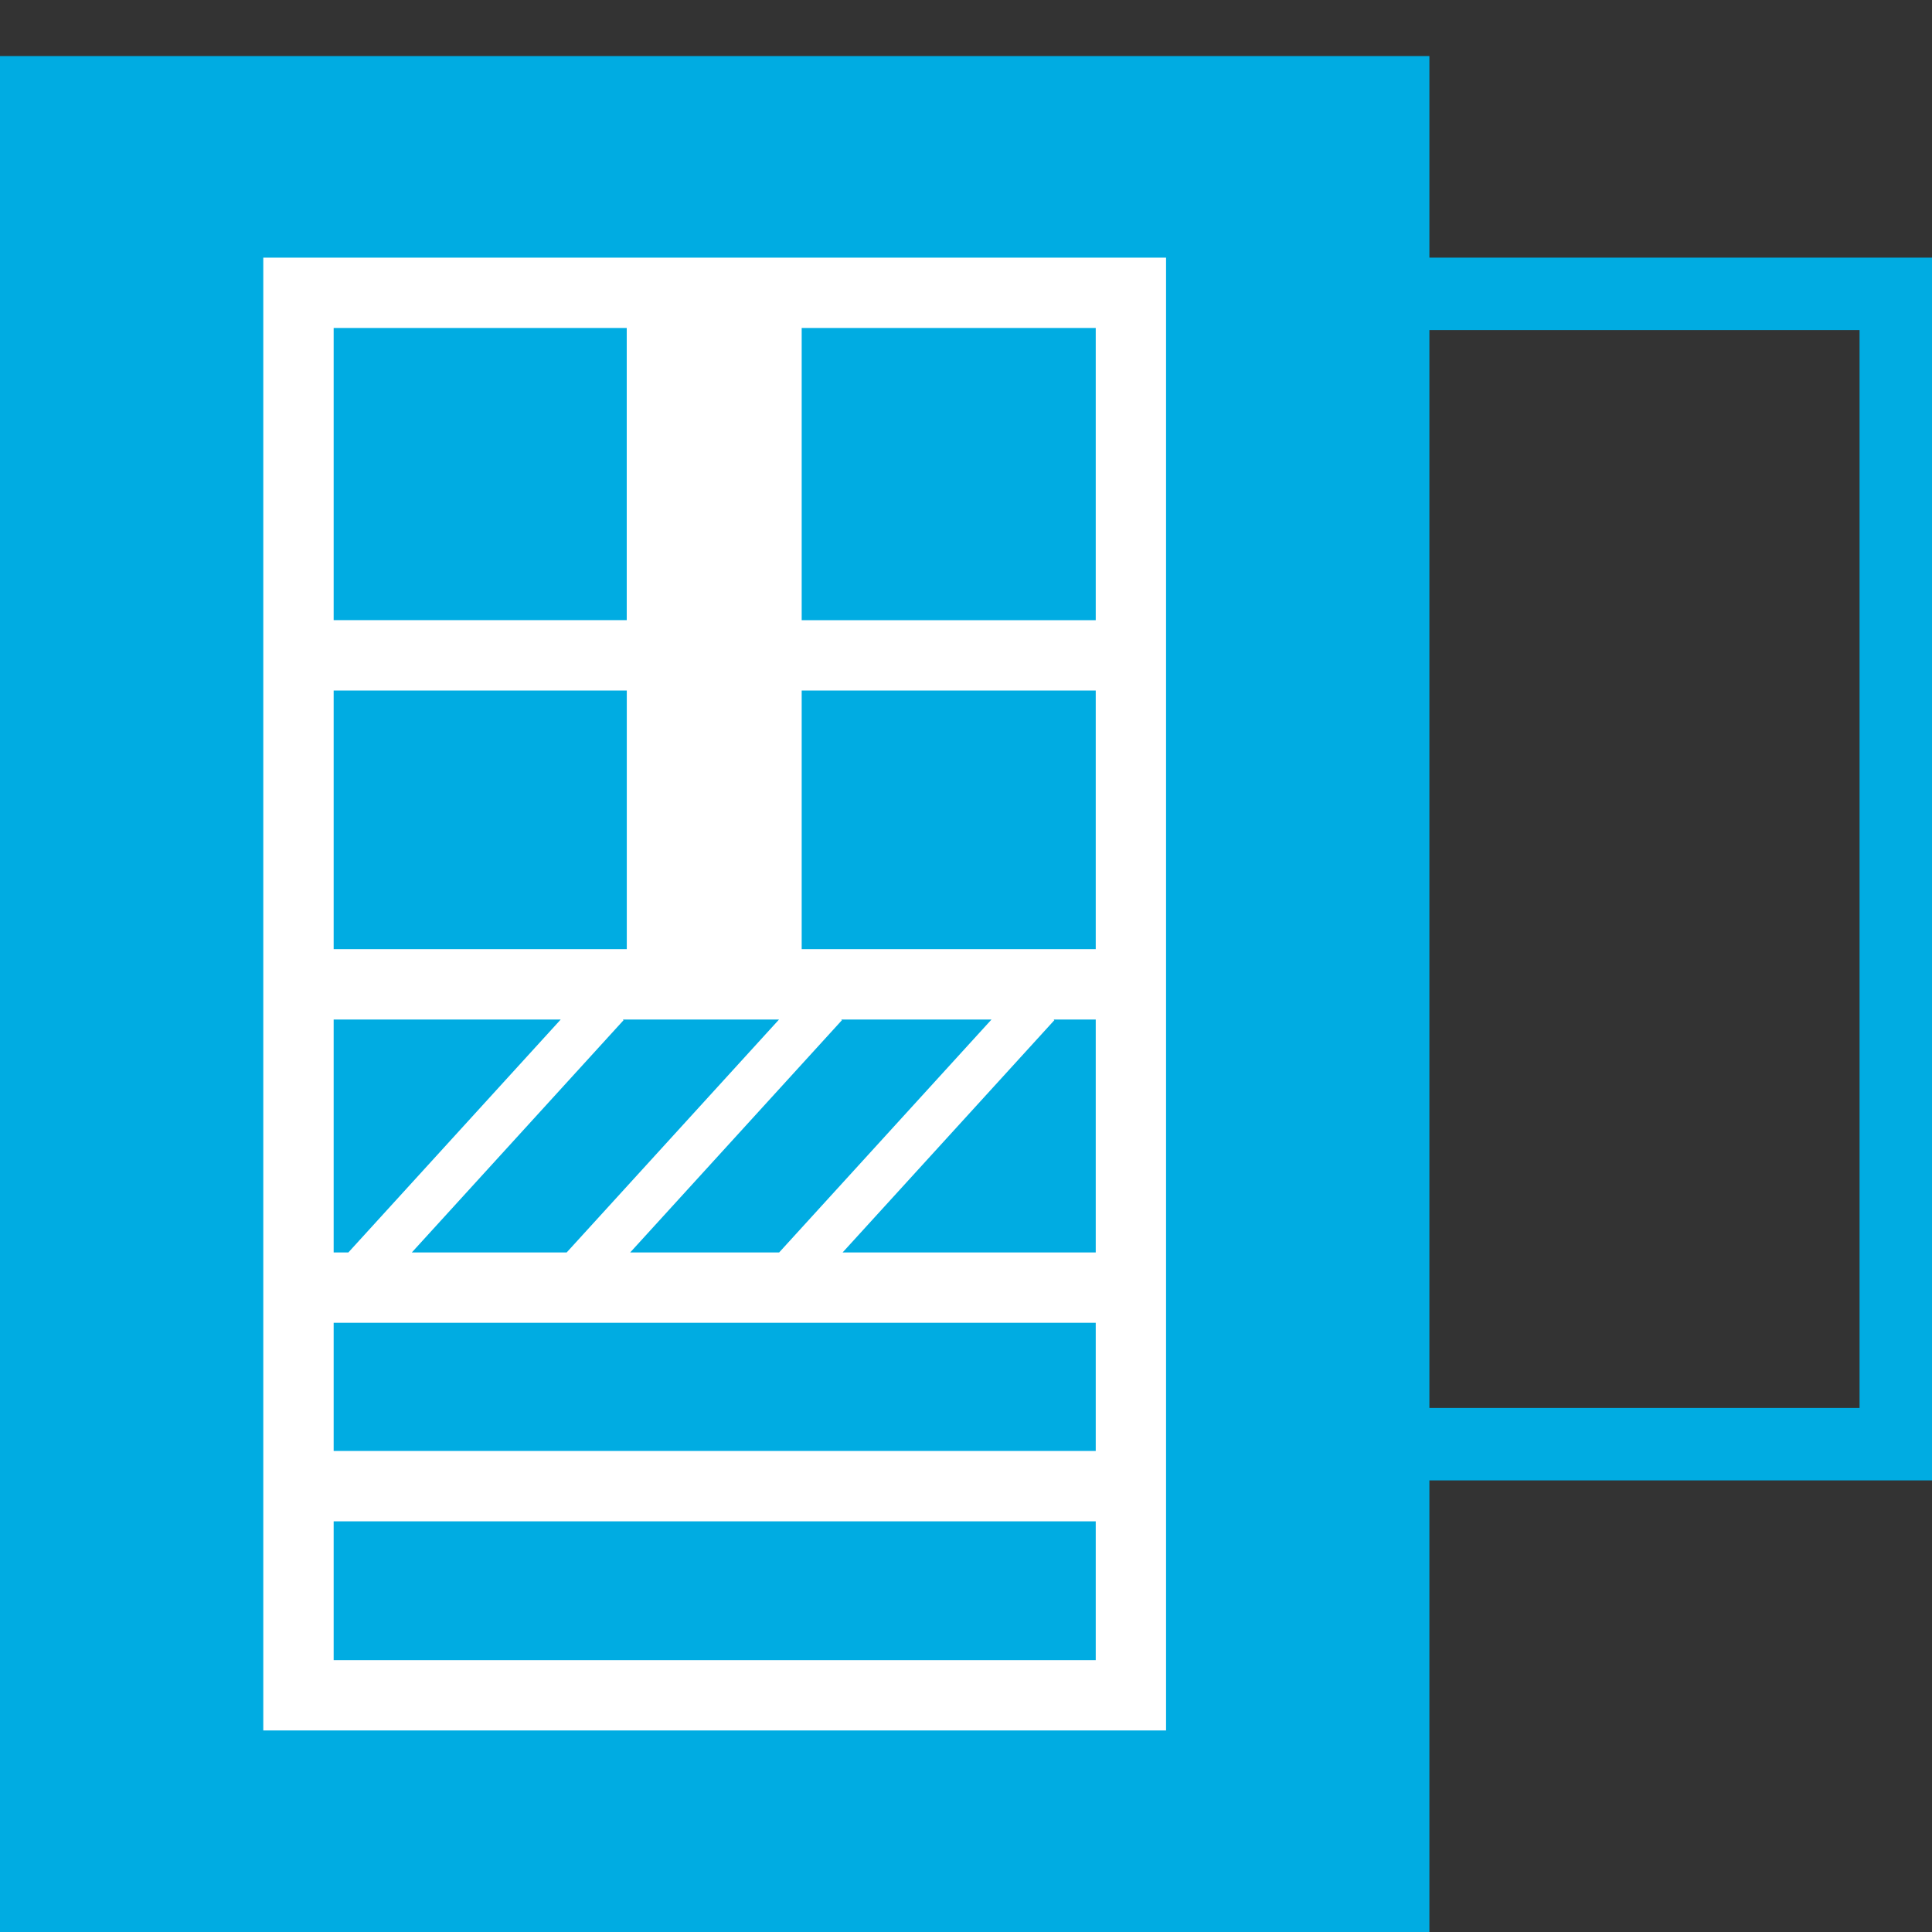 <?xml version="1.0" encoding="utf-8"?>
<!-- Generator: Adobe Illustrator 26.2.1, SVG Export Plug-In . SVG Version: 6.00 Build 0)  -->
<!DOCTYPE svg PUBLIC "-//W3C//DTD SVG 1.1//EN" "http://www.w3.org/Graphics/SVG/1.1/DTD/svg11.dtd">
<svg version="1.1" id="Слой_1" xmlns:x="http://ns.adobe.com/Extensibility/1.0/" xmlns:i="http://ns.adobe.com/AdobeIllustrator/10.0/" xmlns:graph="http://ns.adobe.com/Graphs/1.0/"
	 xmlns="http://www.w3.org/2000/svg" xmlns:xlink="http://www.w3.org/1999/xlink" x="0px" y="0px" viewBox="0 0 40 40"
	 style="enable-background:new 0 0 40 40;" xml:space="preserve">
<rect x="0" y="0" width="40" height="40" fill="#333333" stroke="none"/>
<style type="text/css">
	.st0{fill:#00ACE2;}
	.st1{fill:#FFFFFF;}
</style>
<path class="st0" d="M40,30.65H12.134V5.334H40V30.65z M13.634,29.15H38.5V6.834H13.634
	V29.15z"/>
<g>
	<g>
		<rect y="1.161" class="st0" width="29.594" height="38.839"/>
	</g>
	<path class="st1" d="M5.451,5.334v30.493h18.691V5.334H5.451z M22.686,12.84h-6.088
		V6.79h6.088V12.84z M13.047,25.931l4.384-4.809l-0.015-0.014h3.112
		l-4.397,4.823H13.047z M11.732,25.931H8.526l4.384-4.809l-0.015-0.014h3.234
		L11.732,25.931z M6.908,19.651v-5.355h6.069v5.355H6.908z M11.609,21.108
		l-4.397,4.823H6.908v-4.823H11.609z M22.686,27.387v2.654H6.908v-2.654H22.686z
		 M17.445,25.931l4.384-4.809l-0.015-0.014h0.872v4.823H17.445z M16.598,19.651
		v-5.355h6.088v5.355H16.598z M12.976,6.79v6.049H6.908V6.79H12.976z
		 M6.908,34.371v-2.873h15.778v2.873H6.908z"/>
</g>
</svg>
